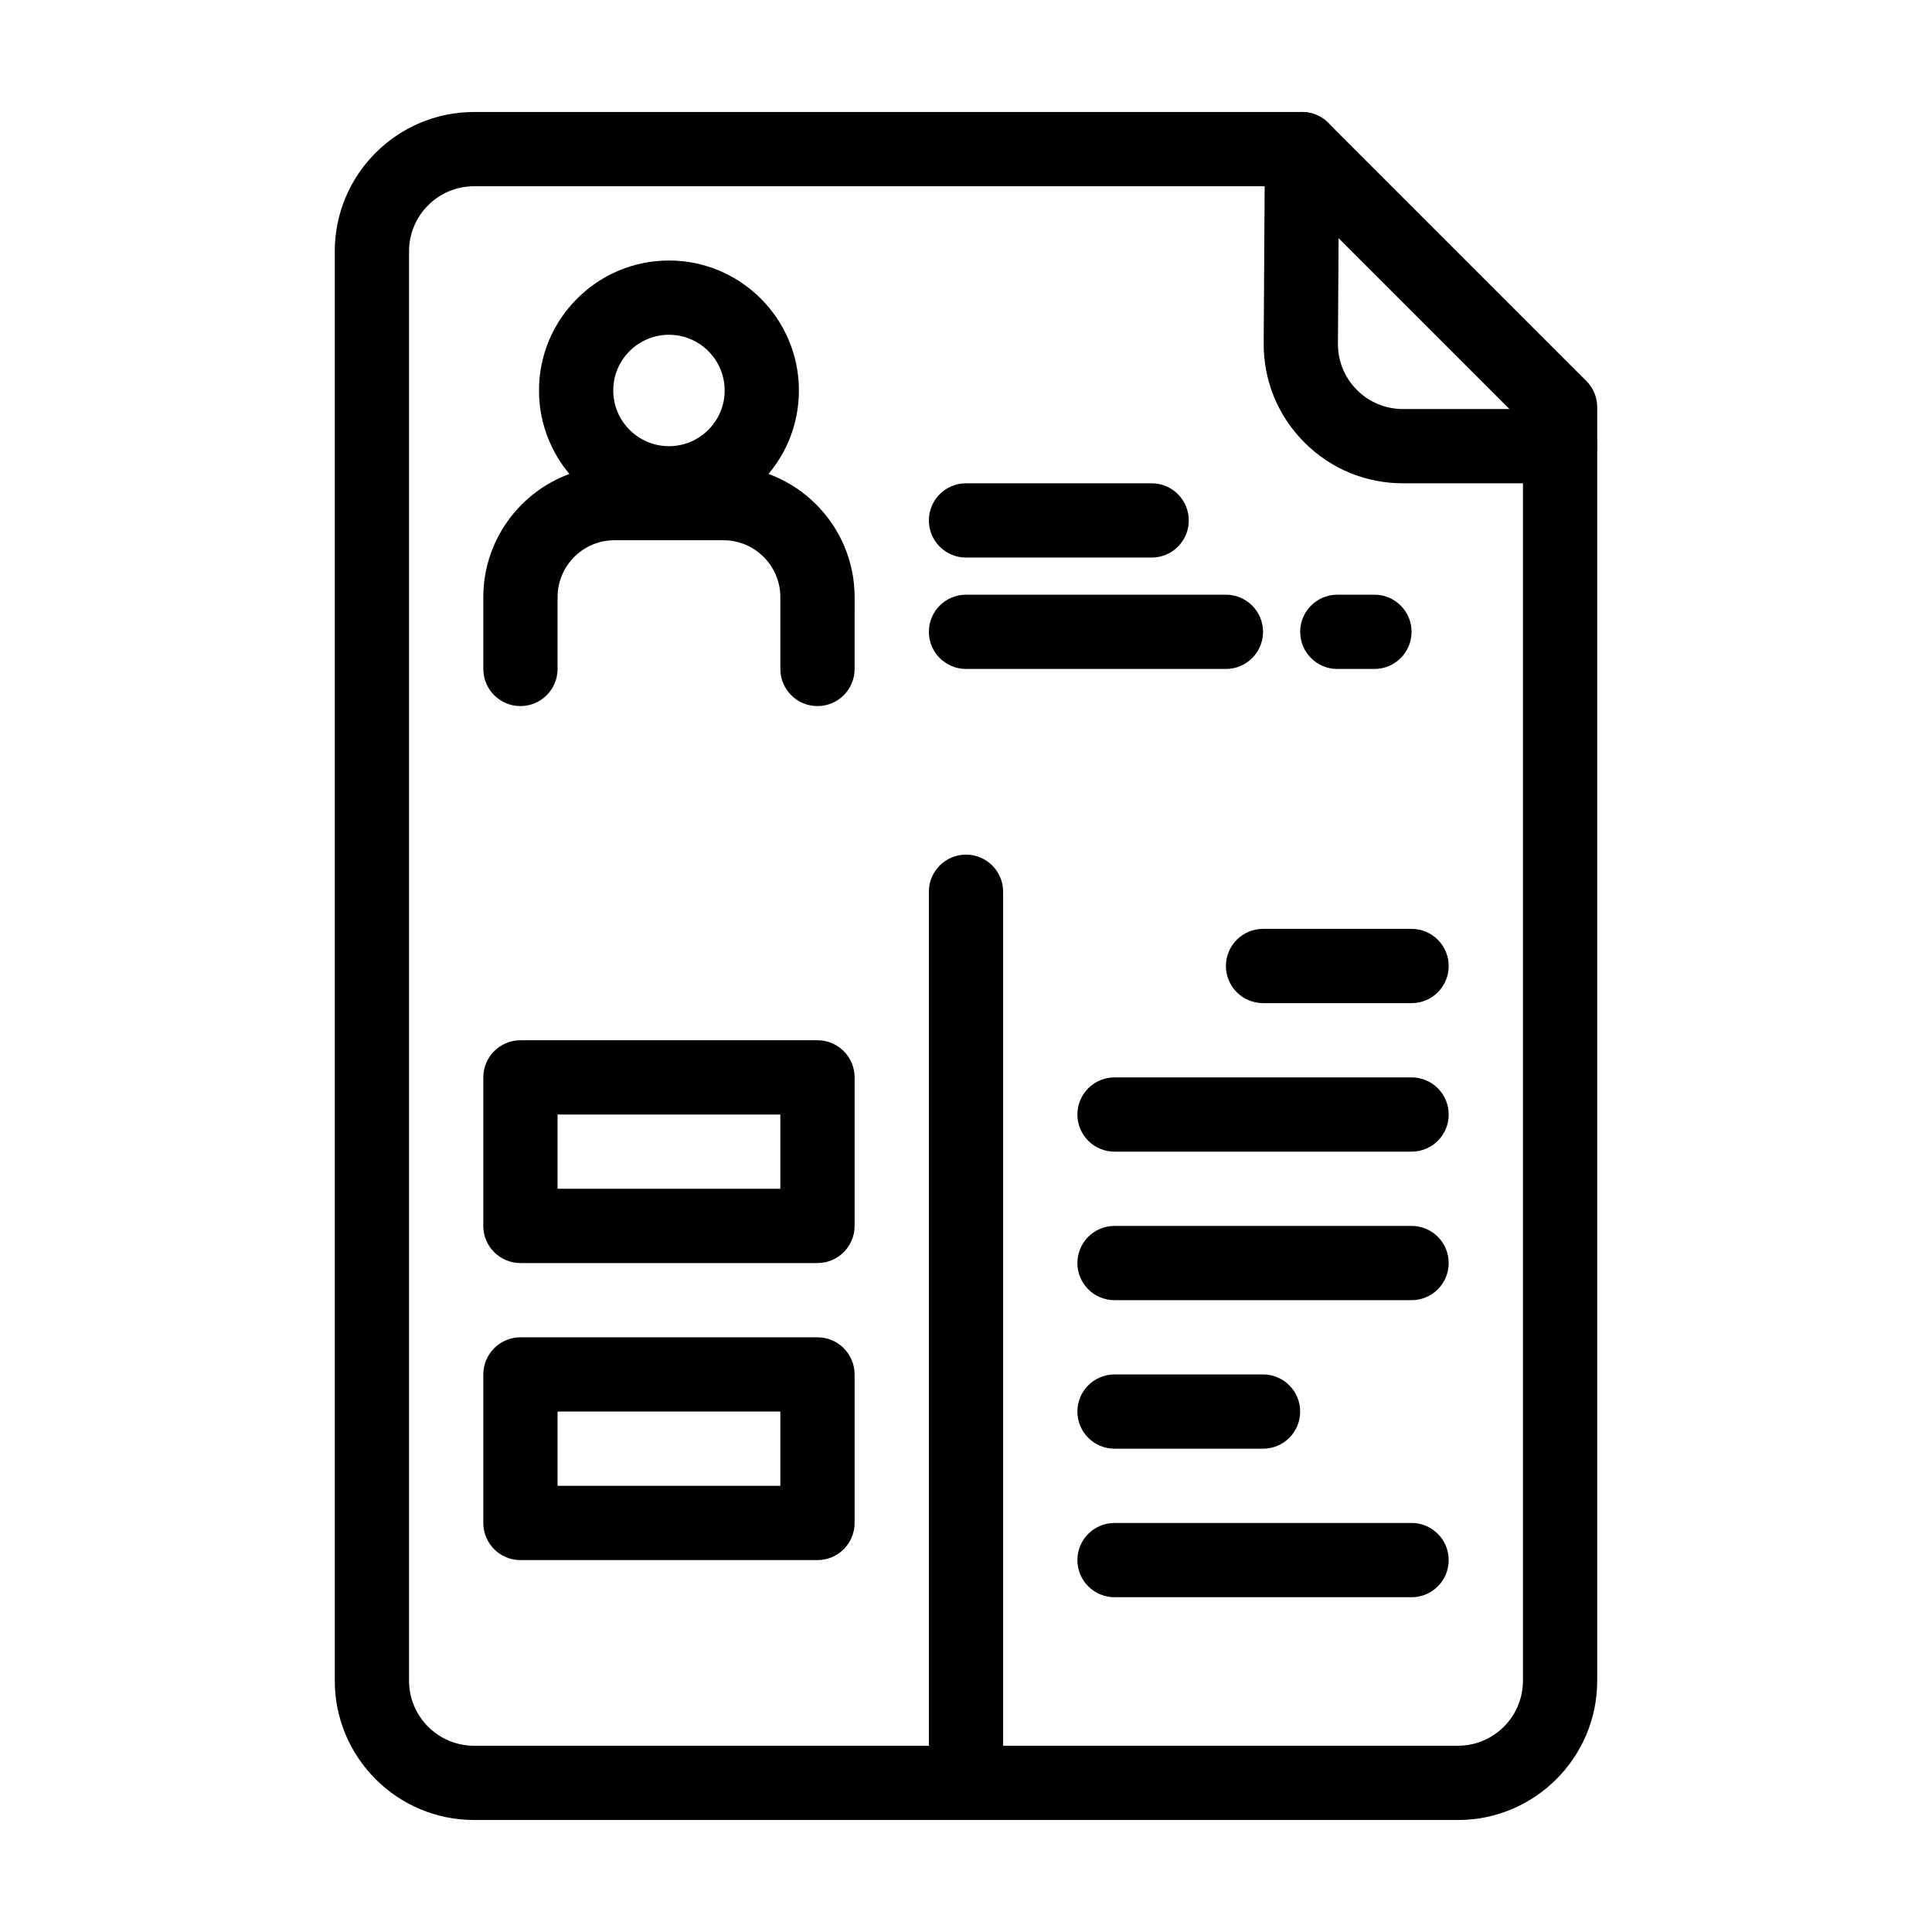 <?xml version="1.0" encoding="UTF-8"?>
<!-- Uploaded to: SVG Repo, www.svgrepo.com, Generator: SVG Repo Mixer Tools -->
<svg fill="#000000" width="800px" height="800px" version="1.1" viewBox="144 144 512 512" xmlns="http://www.w3.org/2000/svg">
 <g>
  <path d="m530.38 626.32h-260.76c-20.348 0-36.898-16.555-36.898-36.898v-378.84c0-20.352 16.551-36.902 36.898-36.902h219.43c2.609 0 5.113 1.039 6.957 2.883l68.387 68.387c1.844 1.844 2.883 4.348 2.883 6.957v337.51c0 20.348-16.551 36.902-36.898 36.902zm-260.76-432.96c-9.496 0-17.219 7.727-17.219 17.219v378.84c0 9.496 7.727 17.219 17.219 17.219h260.76c9.496 0 17.219-7.727 17.219-17.219v-333.44l-62.625-62.621z"/>
  <path d="m557.44 272.08h-41.648c-9.902 0-19.195-3.867-26.176-10.891s-10.785-16.34-10.727-26.242l0.32-51.492c0.035-5.414 4.434-9.777 9.84-9.777h0.062c5.434 0.035 9.812 4.469 9.777 9.902l-0.32 51.492c-0.027 4.621 1.746 8.969 5.004 12.246 3.258 3.277 7.594 5.082 12.215 5.082h41.652c5.434 0 9.84 4.406 9.84 9.84 0 5.434-4.406 9.84-9.84 9.84z"/>
  <path d="m321.28 281.92c-18.992 0-34.441-15.449-34.441-34.441 0-18.992 15.449-34.441 34.441-34.441 18.992 0 34.441 15.449 34.441 34.441 0 18.992-15.449 34.441-34.441 34.441zm0-49.199c-8.141 0-14.762 6.621-14.762 14.762s6.621 14.762 14.762 14.762 14.762-6.621 14.762-14.762-6.621-14.762-14.762-14.762z"/>
  <path d="m360.64 331.12c-5.434 0-9.84-4.406-9.84-9.84v-19.023c0-8.32-6.769-15.086-15.09-15.086h-28.863c-8.32 0-15.086 6.769-15.086 15.086v19.023c0 5.434-4.406 9.84-9.84 9.84-5.434 0-9.84-4.406-9.84-9.84v-19.023c0-19.172 15.598-34.77 34.77-34.77h28.863c19.172 0 34.77 15.598 34.77 34.77l-0.004 19.023c0 5.438-4.406 9.84-9.84 9.84z"/>
  <path d="m449.2 291.76h-49.199c-5.434 0-9.84-4.406-9.84-9.84 0-5.434 4.406-9.84 9.84-9.84h49.199c5.434 0 9.84 4.406 9.84 9.84 0 5.434-4.406 9.84-9.84 9.84z"/>
  <path d="m468.88 321.28h-68.879c-5.434 0-9.84-4.406-9.84-9.84s4.406-9.84 9.84-9.84h68.879c5.434 0 9.84 4.406 9.84 9.84s-4.406 9.84-9.84 9.84z"/>
  <path d="m400 626.32c-5.434 0-9.84-4.406-9.84-9.84v-236.16c0-5.434 4.406-9.84 9.84-9.84s9.84 4.406 9.84 9.84v236.16c0 5.434-4.406 9.84-9.84 9.84z"/>
  <path d="m518.08 409.84h-39.359c-5.434 0-9.84-4.406-9.84-9.84s4.406-9.84 9.84-9.84h39.359c5.434 0 9.84 4.406 9.84 9.84s-4.406 9.84-9.84 9.84z"/>
  <path d="m518.08 449.2h-78.719c-5.434 0-9.84-4.406-9.84-9.84s4.406-9.84 9.84-9.84h78.719c5.434 0 9.84 4.406 9.84 9.84s-4.406 9.84-9.84 9.84z"/>
  <path d="m518.08 488.56h-78.719c-5.434 0-9.84-4.406-9.84-9.84s4.406-9.84 9.84-9.84h78.719c5.434 0 9.84 4.406 9.84 9.84s-4.406 9.84-9.84 9.84z"/>
  <path d="m478.72 527.92h-39.359c-5.434 0-9.84-4.406-9.84-9.84s4.406-9.84 9.84-9.84h39.359c5.434 0 9.84 4.406 9.84 9.84s-4.406 9.84-9.84 9.84z"/>
  <path d="m518.08 567.28h-78.719c-5.434 0-9.84-4.406-9.84-9.84s4.406-9.84 9.84-9.84h78.719c5.434 0 9.84 4.406 9.84 9.84s-4.406 9.84-9.84 9.84z"/>
  <path d="m360.64 478.72h-78.719c-5.434 0-9.84-4.406-9.84-9.84v-39.359c0-5.434 4.406-9.84 9.84-9.84h78.719c5.434 0 9.84 4.406 9.84 9.84v39.359c0 5.434-4.406 9.84-9.84 9.84zm-68.879-19.68h59.039v-19.68h-59.039z"/>
  <path d="m360.64 557.44h-78.719c-5.434 0-9.84-4.406-9.84-9.84v-39.359c0-5.434 4.406-9.84 9.84-9.84h78.719c5.434 0 9.84 4.406 9.84 9.84v39.359c0 5.434-4.406 9.84-9.84 9.84zm-68.879-19.68h59.039v-19.68h-59.039z"/>
  <path d="m508.24 321.28h-9.84c-5.434 0-9.84-4.406-9.84-9.84s4.406-9.84 9.84-9.84h9.84c5.434 0 9.84 4.406 9.84 9.84s-4.406 9.84-9.84 9.84z"/>
 </g>
</svg>